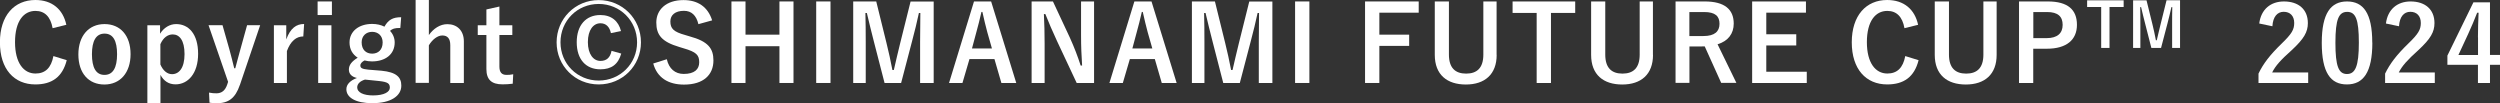 <?xml version="1.0" encoding="UTF-8"?>
<svg id="_レイヤー_2" data-name="レイヤー 2" xmlns="http://www.w3.org/2000/svg" viewBox="0 0 309.42 12.78">
  <rect x="0" y="0" width="309.42" height="12.78" fill="#333333" stroke="none"/>
  <defs>
    <style>
      .cls-1 {
        fill: #fff;
      }
    </style>
  </defs>
  <g id="_レイヤー_2-2" data-name="レイヤー 2">
    <g>
      <path class="cls-1" d="M6.51,3.48c-.25-1.4-.97-2.13-2.12-2.13-1.49,0-2.53,1.3-2.53,3.87s1.07,3.88,2.53,3.88c1.21,0,1.94-.69,2.22-2.16l1.65.51c-.53,2.08-1.83,3-3.89,3-2.61,0-4.38-1.88-4.38-5.21S1.78,0,4.38,0c2.07,0,3.42,1.16,3.83,3.07l-1.7.42Z"/>
      <path class="cls-1" d="M16.16,6.7c0,2.31-1.29,3.76-3.24,3.76s-3.22-1.4-3.22-3.72,1.3-3.76,3.24-3.76,3.22,1.4,3.22,3.72ZM11.38,6.71c0,1.65.49,2.56,1.55,2.56s1.56-.9,1.56-2.56-.49-2.55-1.55-2.55-1.56.91-1.56,2.55Z"/>
      <path class="cls-1" d="M19.8,4.19c.48-.78,1.22-1.21,2-1.21,1.56,0,2.72,1.24,2.72,3.68s-1.26,3.78-2.79,3.78c-.86,0-1.46-.42-1.87-1.17v3.51h-1.62V3.13h1.57v1.05ZM19.85,7.98c.32.75.84,1.2,1.44,1.2.86,0,1.55-.75,1.55-2.48s-.64-2.44-1.46-2.44c-.6,0-1.17.38-1.53,1.21v2.52Z"/>
      <path class="cls-1" d="M29.68,10.53c-.56,1.64-1.42,2.25-2.87,2.25-.27,0-.55-.01-.88-.07l-.06-1.25c.35.07.62.09.91.09.66,0,1.1-.35,1.35-1.11l.1-.31-2.42-7.01h1.73l.85,2.99c.23.82.39,1.51.6,2.34h.13c.22-.81.4-1.53.64-2.37l.82-2.96h1.62l-2.51,7.4Z"/>
      <path class="cls-1" d="M37.54,4.51c-.86,0-1.57.56-2.03,1.81v3.95h-1.61V3.13h1.53v1.75c.51-1.4,1.25-1.91,2.21-1.91l-.1,1.53Z"/>
      <path class="cls-1" d="M41.08,1.86h-1.77V.18h1.77v1.68ZM41.02,10.27h-1.64V3.13h1.64v7.14Z"/>
      <path class="cls-1" d="M49.54,3.46c-.71,0-.98.1-1.27.36.38.39.58.91.58,1.43,0,1.48-1.16,2.35-2.81,2.35-.3,0-.64-.04-.92-.12-.31.16-.52.38-.52.62,0,.3.17.44.99.52l1.61.13c1.87.18,2.47.81,2.47,1.85,0,1.25-1.26,2.17-3.59,2.17-2.07,0-3.21-.7-3.21-1.73,0-.62.52-1.1,1.31-1.39-.65-.14-1-.51-1-1.03,0-.56.32-1,1.09-1.48-.65-.42-1.01-1.05-1.01-1.89,0-1.38,1.16-2.29,2.8-2.29.56,0,1.1.12,1.52.34.47-.84,1.03-1.17,2.07-1.17l-.1,1.31ZM45.17,9.85c-.61.19-.96.53-.96.97,0,.62.78.99,1.96.99,1.39,0,2.08-.44,2.08-.95s-.23-.71-1.31-.83l-1.77-.18ZM44.76,5.24c0,.92.55,1.4,1.3,1.4s1.3-.48,1.3-1.39c0-.83-.57-1.31-1.3-1.31s-1.3.49-1.3,1.3Z"/>
      <path class="cls-1" d="M53.08,4.34c.57-.81,1.39-1.35,2.29-1.35,1.18,0,2.04.77,2.04,2.13v5.15h-1.68v-4.68c0-.83-.35-1.2-.99-1.2-.57,0-1.22.48-1.66,1.22v4.65h-1.64V0h1.64v4.34Z"/>
      <path class="cls-1" d="M61.81,3.13h1.6v1.2h-1.6v3.91c0,.71.29,1.03.88,1.03.27,0,.53-.01.83-.08l-.06,1.17c-.46.06-.85.08-1.27.08-1.35,0-1.99-.58-1.99-1.9v-4.21h-1.07v-1.2h1.07v-1.96l1.61-.36v2.33Z"/>
      <path class="cls-1" d="M79.33,5.24c0,2.91-2.31,5.21-5.23,5.21s-5.21-2.3-5.21-5.21S71.19.01,74.1.01s5.23,2.31,5.23,5.23ZM69.37,5.24c0,2.65,2.08,4.73,4.73,4.73s4.75-2.08,4.75-4.73-2.09-4.75-4.75-4.75-4.73,2.09-4.73,4.75ZM75.61,4.09c-.17-.78-.61-1.21-1.3-1.21-.87,0-1.55.83-1.55,2.33s.69,2.33,1.55,2.33c.75,0,1.21-.39,1.38-1.25l1.2.34c-.38,1.34-1.21,1.95-2.59,1.95-1.77,0-2.92-1.22-2.92-3.35s1.16-3.37,2.92-3.37c1.38,0,2.25.75,2.56,1.98l-1.25.26Z"/>
      <path class="cls-1" d="M86.44,2.99c-.26-1.09-.86-1.65-1.79-1.65-1.07,0-1.68.51-1.68,1.31,0,.88.39,1.29,1.85,1.69l.53.16c2.3.62,2.95,1.5,2.95,2.98,0,1.77-1.22,2.99-3.64,2.99-1.96,0-3.33-.86-3.81-2.61l1.68-.53c.26,1.17,1.03,1.82,2.09,1.82,1.33,0,1.92-.57,1.92-1.44s-.31-1.27-1.96-1.74l-.52-.16c-2.15-.64-2.83-1.48-2.83-3.03S82.42.01,84.59.01c1.77,0,3.02.83,3.55,2.51l-1.7.47Z"/>
      <path class="cls-1" d="M98.21,10.27h-1.74v-4.55h-4.2v4.55h-1.74V.18h1.74v4.11h4.2V.18h1.74v10.09Z"/>
      <path class="cls-1" d="M102.79,10.27h-1.77V.18h1.77v10.09Z"/>
      <path class="cls-1" d="M115.56,10.27h-1.68v-5.1c0-1.26.01-2.37.03-3.56h-.18c-.26,1.16-.49,2.2-.83,3.43l-1.37,5.23h-2.05l-1.33-5.16c-.31-1.17-.56-2.26-.86-3.5h-.18c.03,1.17.04,2.34.04,3.59v5.07h-1.55V.18h2.85l1.27,5.15c.26,1.05.52,2.22.73,3.33h.18c.27-1.11.48-2.15.78-3.3l1.29-5.17h2.86v10.09Z"/>
      <path class="cls-1" d="M125.77,10.27h-1.83l-.86-2.96h-3.09l-.87,2.96h-1.66L120.55.18h2.12l3.11,10.09ZM122.19,3.96c-.22-.79-.38-1.53-.6-2.48h-.12c-.22.96-.4,1.69-.62,2.47l-.55,2.05h2.47l-.58-2.04Z"/>
      <path class="cls-1" d="M135.41,10.27h-2.15l-2.44-5.2c-.58-1.26-.99-2.2-1.44-3.33h-.18c.06,1.2.09,2.39.09,3.64v4.89h-1.61V.18h2.64l2.09,4.47c.57,1.26.96,2.29,1.34,3.46h.18c-.08-1.24-.13-2.34-.13-3.69V.18h1.61v10.09Z"/>
      <path class="cls-1" d="M145.62,10.27h-1.83l-.86-2.96h-3.09l-.87,2.96h-1.66l3.09-10.09h2.12l3.11,10.09ZM142.04,3.96c-.22-.79-.38-1.53-.6-2.48h-.12c-.22.96-.4,1.69-.62,2.47l-.55,2.05h2.47l-.58-2.04Z"/>
      <path class="cls-1" d="M157.48,10.27h-1.68v-5.1c0-1.26.01-2.37.03-3.56h-.18c-.26,1.16-.49,2.2-.83,3.43l-1.37,5.23h-2.05l-1.33-5.16c-.31-1.17-.56-2.26-.86-3.5h-.18c.03,1.17.04,2.34.04,3.59v5.07h-1.55V.18h2.85l1.27,5.15c.26,1.05.52,2.22.73,3.33h.18c.27-1.11.48-2.15.78-3.3l1.29-5.17h2.86v10.09Z"/>
      <path class="cls-1" d="M162.06,10.27h-1.77V.18h1.77v10.09Z"/>
      <path class="cls-1" d="M175.6,1.57h-4.88v2.72h3.69v1.39h-3.69v4.59h-1.77V.18h6.64v1.39Z"/>
      <path class="cls-1" d="M185.24,6.79c0,2.42-1.48,3.67-3.81,3.67s-3.85-1.21-3.85-3.67V.18h1.75v6.58c0,1.65.79,2.35,2.13,2.35s2.13-.7,2.13-2.35V.18h1.64v6.6Z"/>
      <path class="cls-1" d="M194.96,1.6h-3v8.67h-1.77V1.6h-2.98V.18h7.75v1.42Z"/>
      <path class="cls-1" d="M204.59,6.79c0,2.42-1.48,3.67-3.81,3.67s-3.85-1.21-3.85-3.67V.18h1.75v6.58c0,1.65.79,2.35,2.13,2.35s2.13-.7,2.13-2.35V.18h1.64v6.6Z"/>
      <path class="cls-1" d="M211,.18c2.46,0,3.58.99,3.58,2.74,0,1.25-.7,2.17-2,2.56l2.33,4.78h-1.88l-2.04-4.52c-.14,0-.29.01-.46.01h-1.43v4.51h-1.72V.18h3.63ZM209.09,4.46h1.75c1.38,0,1.98-.57,1.98-1.51s-.51-1.46-1.9-1.46h-1.83v2.96Z"/>
      <path class="cls-1" d="M223.51,1.57h-4.9v2.67h3.71v1.39h-3.71v3.25h5.01v1.39h-6.76V.18h6.66v1.39Z"/>
      <path class="cls-1" d="M235.71,3.48c-.25-1.4-.97-2.13-2.12-2.13-1.49,0-2.53,1.3-2.53,3.87s1.07,3.88,2.53,3.88c1.21,0,1.94-.69,2.22-2.16l1.65.51c-.53,2.08-1.83,3-3.89,3-2.61,0-4.38-1.88-4.38-5.21s1.78-5.24,4.38-5.24c2.07,0,3.42,1.16,3.83,3.07l-1.7.42Z"/>
      <path class="cls-1" d="M247.12,6.79c0,2.42-1.48,3.67-3.81,3.67s-3.85-1.21-3.85-3.67V.18h1.76v6.58c0,1.65.79,2.35,2.13,2.35s2.13-.7,2.13-2.35V.18h1.64v6.6Z"/>
      <path class="cls-1" d="M253.46.18c2.48,0,3.6,1.03,3.6,2.89s-1.29,2.96-3.71,2.96h-1.7v4.24h-1.76V.18h3.56ZM251.65,4.72h1.65c1.34,0,1.99-.61,1.99-1.64s-.58-1.59-1.92-1.59h-1.71v3.22Z"/>
      <path class="cls-1" d="M262.84.87h-1.75v5.06h-1.03V.87h-1.74V.04h4.52v.83Z"/>
      <path class="cls-1" d="M269.82,5.93h-.98v-2.97c0-.74,0-1.38.02-2.08h-.11c-.15.67-.29,1.28-.48,2l-.8,3.05h-1.2l-.77-3.01c-.18-.68-.33-1.32-.5-2.04h-.11c.02.68.02,1.36.02,2.09v2.96h-.9V.04h1.66l.74,3c.15.61.3,1.3.42,1.94h.11c.16-.64.28-1.25.46-1.93l.75-3.02h1.67v5.89Z"/>
      <path class="cls-1" d="M279.62,2.92c.22-1.78,1.43-2.74,3.06-2.74,1.78,0,2.96.96,2.96,2.68,0,1.1-.48,1.94-2,3.35-1.37,1.22-2.02,1.95-2.42,2.76h4.46v1.3h-6.15v-1.16c.58-1.22,1.42-2.31,2.83-3.68,1.3-1.25,1.59-1.77,1.59-2.59,0-.87-.51-1.38-1.3-1.38s-1.33.61-1.4,1.79l-1.62-.34Z"/>
      <path class="cls-1" d="M293.62,5.28c0,3.68-1.12,5.17-3.15,5.17s-3.11-1.47-3.11-5.15,1.13-5.12,3.13-5.12,3.12,1.43,3.12,5.1ZM289.05,5.29c0,2.92.4,3.87,1.43,3.87s1.47-.96,1.47-3.87-.4-3.82-1.44-3.82-1.46.88-1.46,3.82Z"/>
      <path class="cls-1" d="M295.3,2.92c.22-1.78,1.43-2.74,3.05-2.74,1.78,0,2.96.96,2.96,2.68,0,1.1-.48,1.94-2,3.35-1.36,1.22-2.01,1.95-2.42,2.76h4.46v1.3h-6.15v-1.16c.59-1.22,1.42-2.31,2.83-3.68,1.3-1.25,1.59-1.77,1.59-2.59,0-.87-.51-1.38-1.3-1.38s-1.33.61-1.4,1.79l-1.62-.34Z"/>
      <path class="cls-1" d="M308.18,6.8h1.24v1.22h-1.24v2.25h-1.49v-2.25h-3.78v-1.14l3.22-6.59h2.05v6.51ZM306.69,4.62c0-1.05.04-2.04.08-3.04h-.18c-.33.86-.7,1.73-1.1,2.6l-1.22,2.63h2.43v-2.18Z"/>
    </g>
  </g>
</svg>